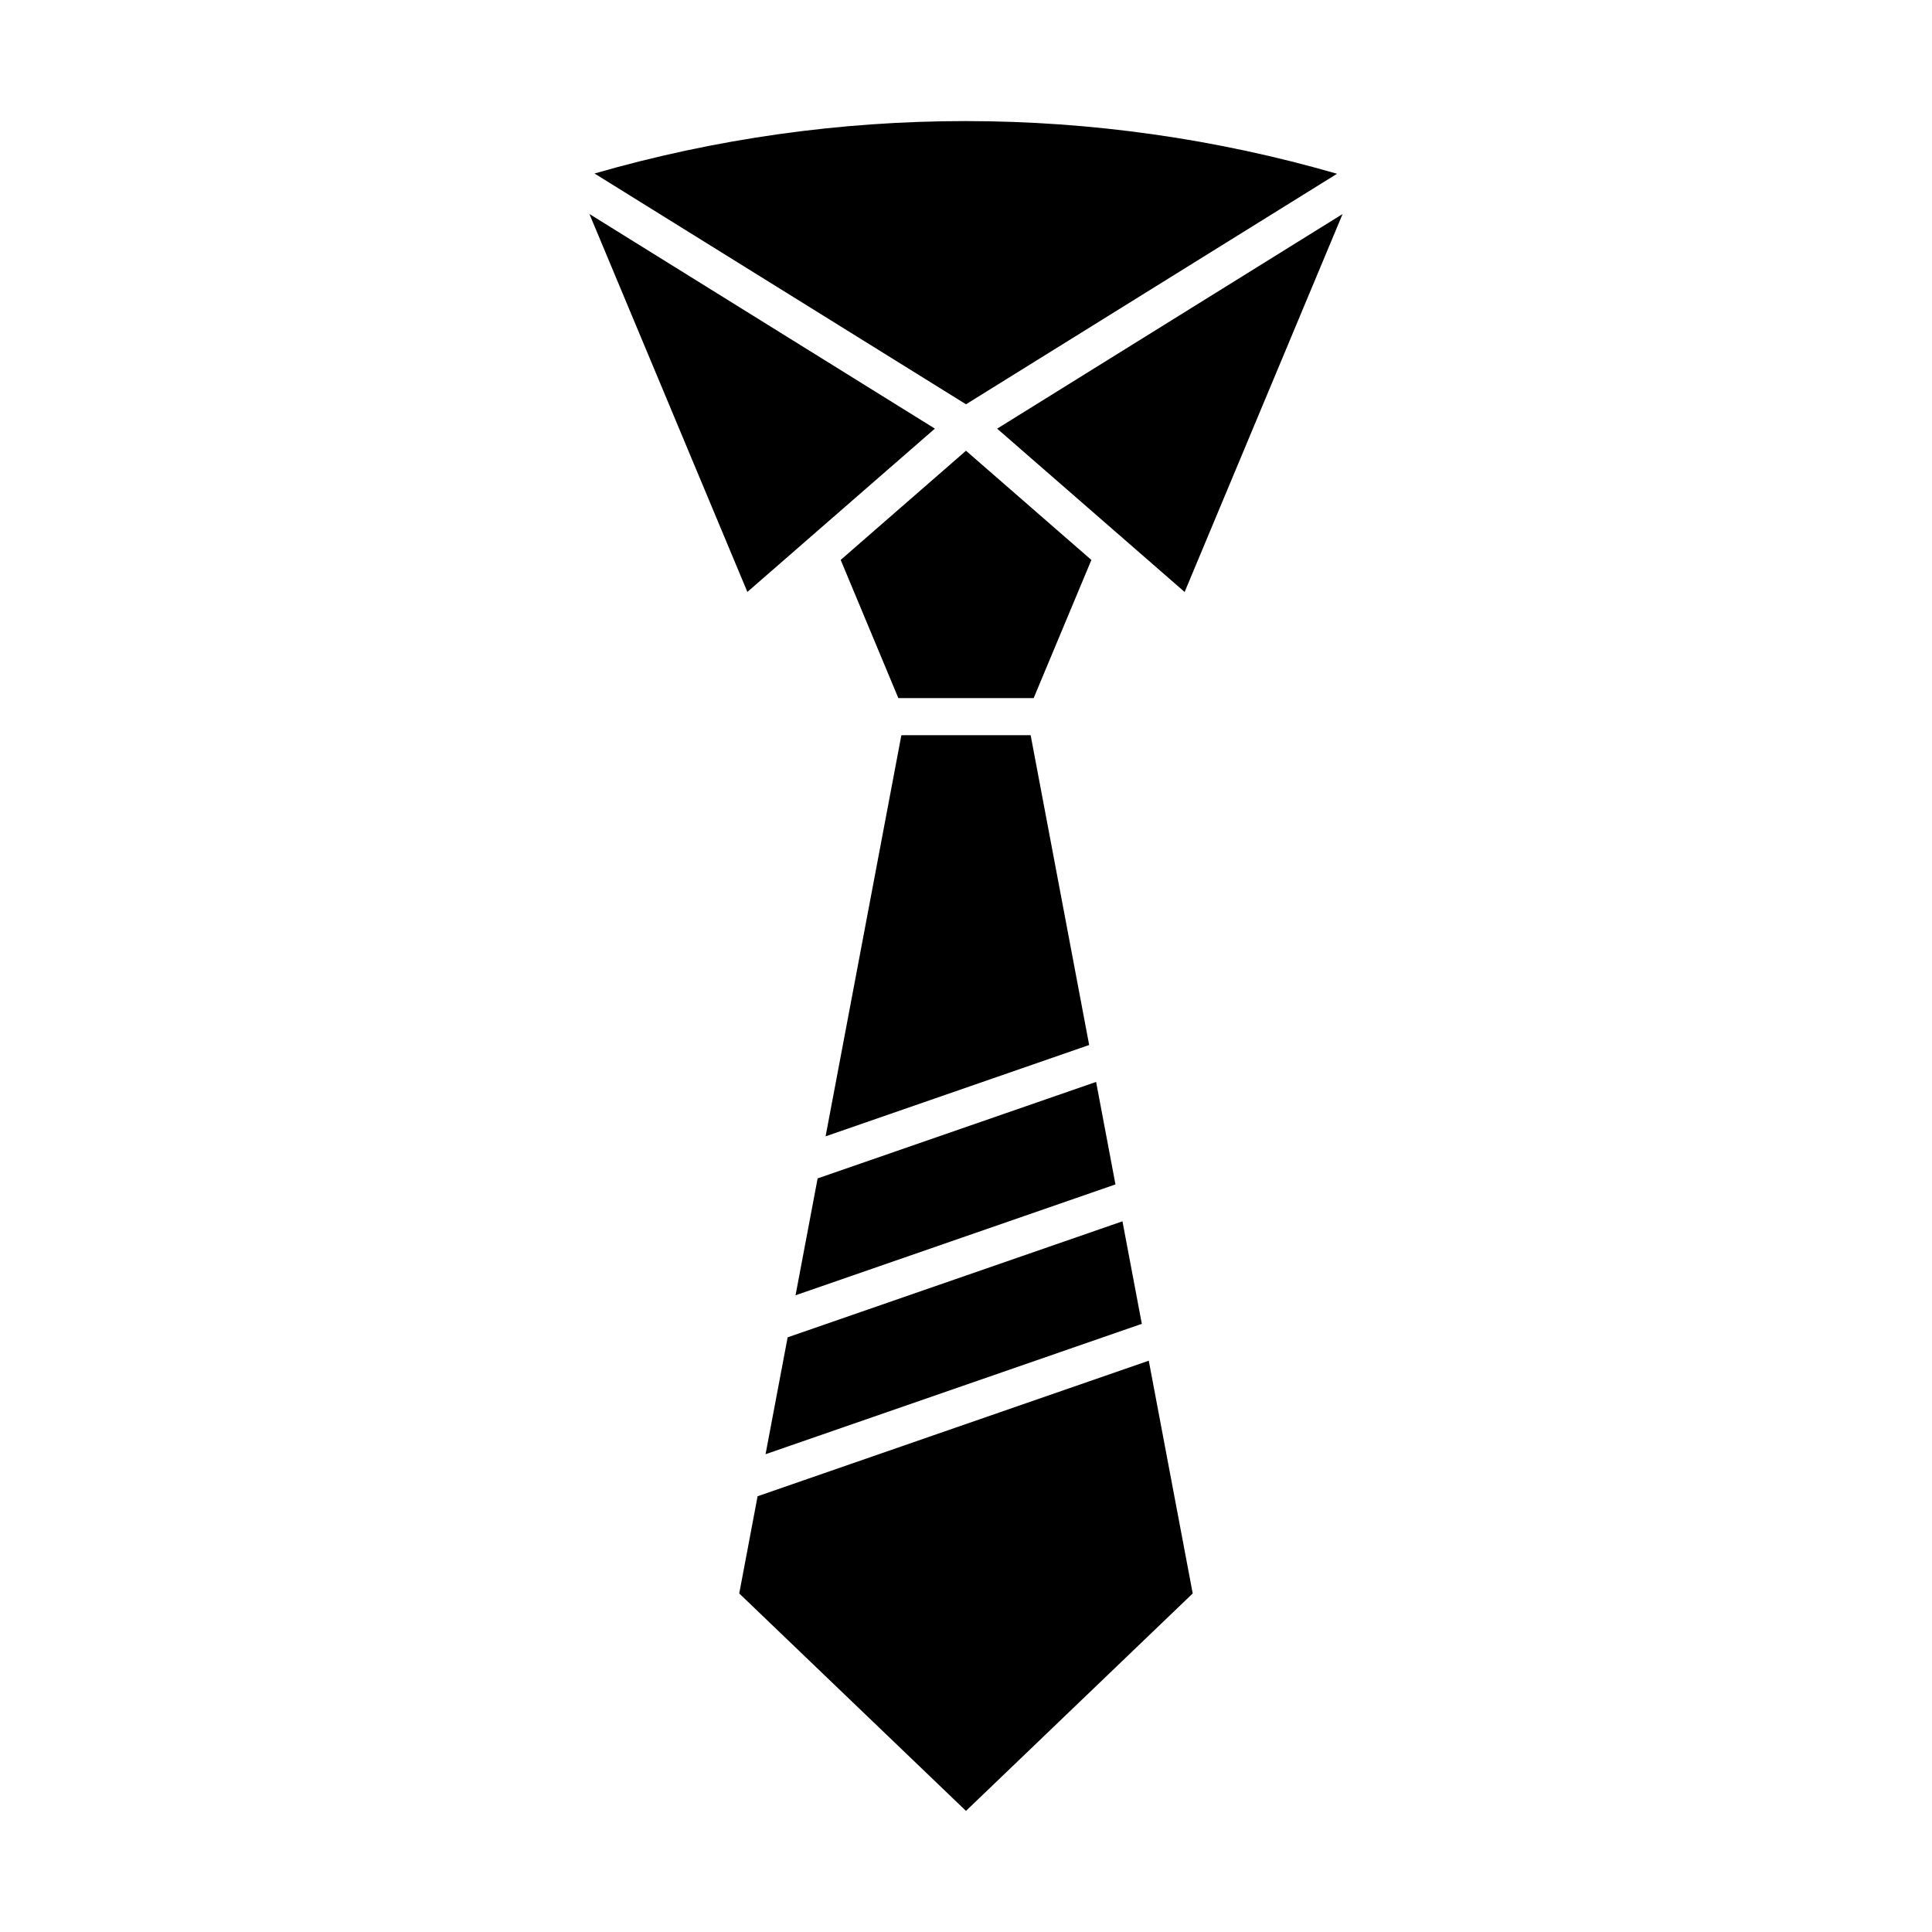 <?xml version="1.0" encoding="UTF-8"?>
<!-- Uploaded to: ICON Repo, www.svgrepo.com, Generator: ICON Repo Mixer Tools -->
<svg fill="#000000" width="800px" height="800px" version="1.1" viewBox="144 144 512 512" xmlns="http://www.w3.org/2000/svg">
 <g>
  <path d="m346.88 529.38 99.715-34.551-5.133-27.168-88.73 30.746z"/>
  <path d="m382.87 338.84-20.078 106.3 69.848-24.203-15.508-82.102z"/>
  <path d="m366.79 292.38 15.277 36.617h35.867l15.293-36.602-33.227-28.945z"/>
  <path d="m360.68 456.29-5.852 30.973 84.781-29.379-5.129-27.164z"/>
  <path d="m344.77 540.52-4.863 25.762 60.09 57.625 60.086-57.625-11.648-61.684z"/>
  <path d="m457.94 300.88 41.859-100.16-91.543 56.879z"/>
  <path d="m391.75 257.59-91.547-56.879 41.859 100.16z"/>
  <path d="m498.33 190.05c-31.965-9.246-65.066-13.945-98.34-13.961h-0.172c-33.242 0-66.32 4.676-98.262 13.891l98.445 61.16z"/>
 </g>
</svg>